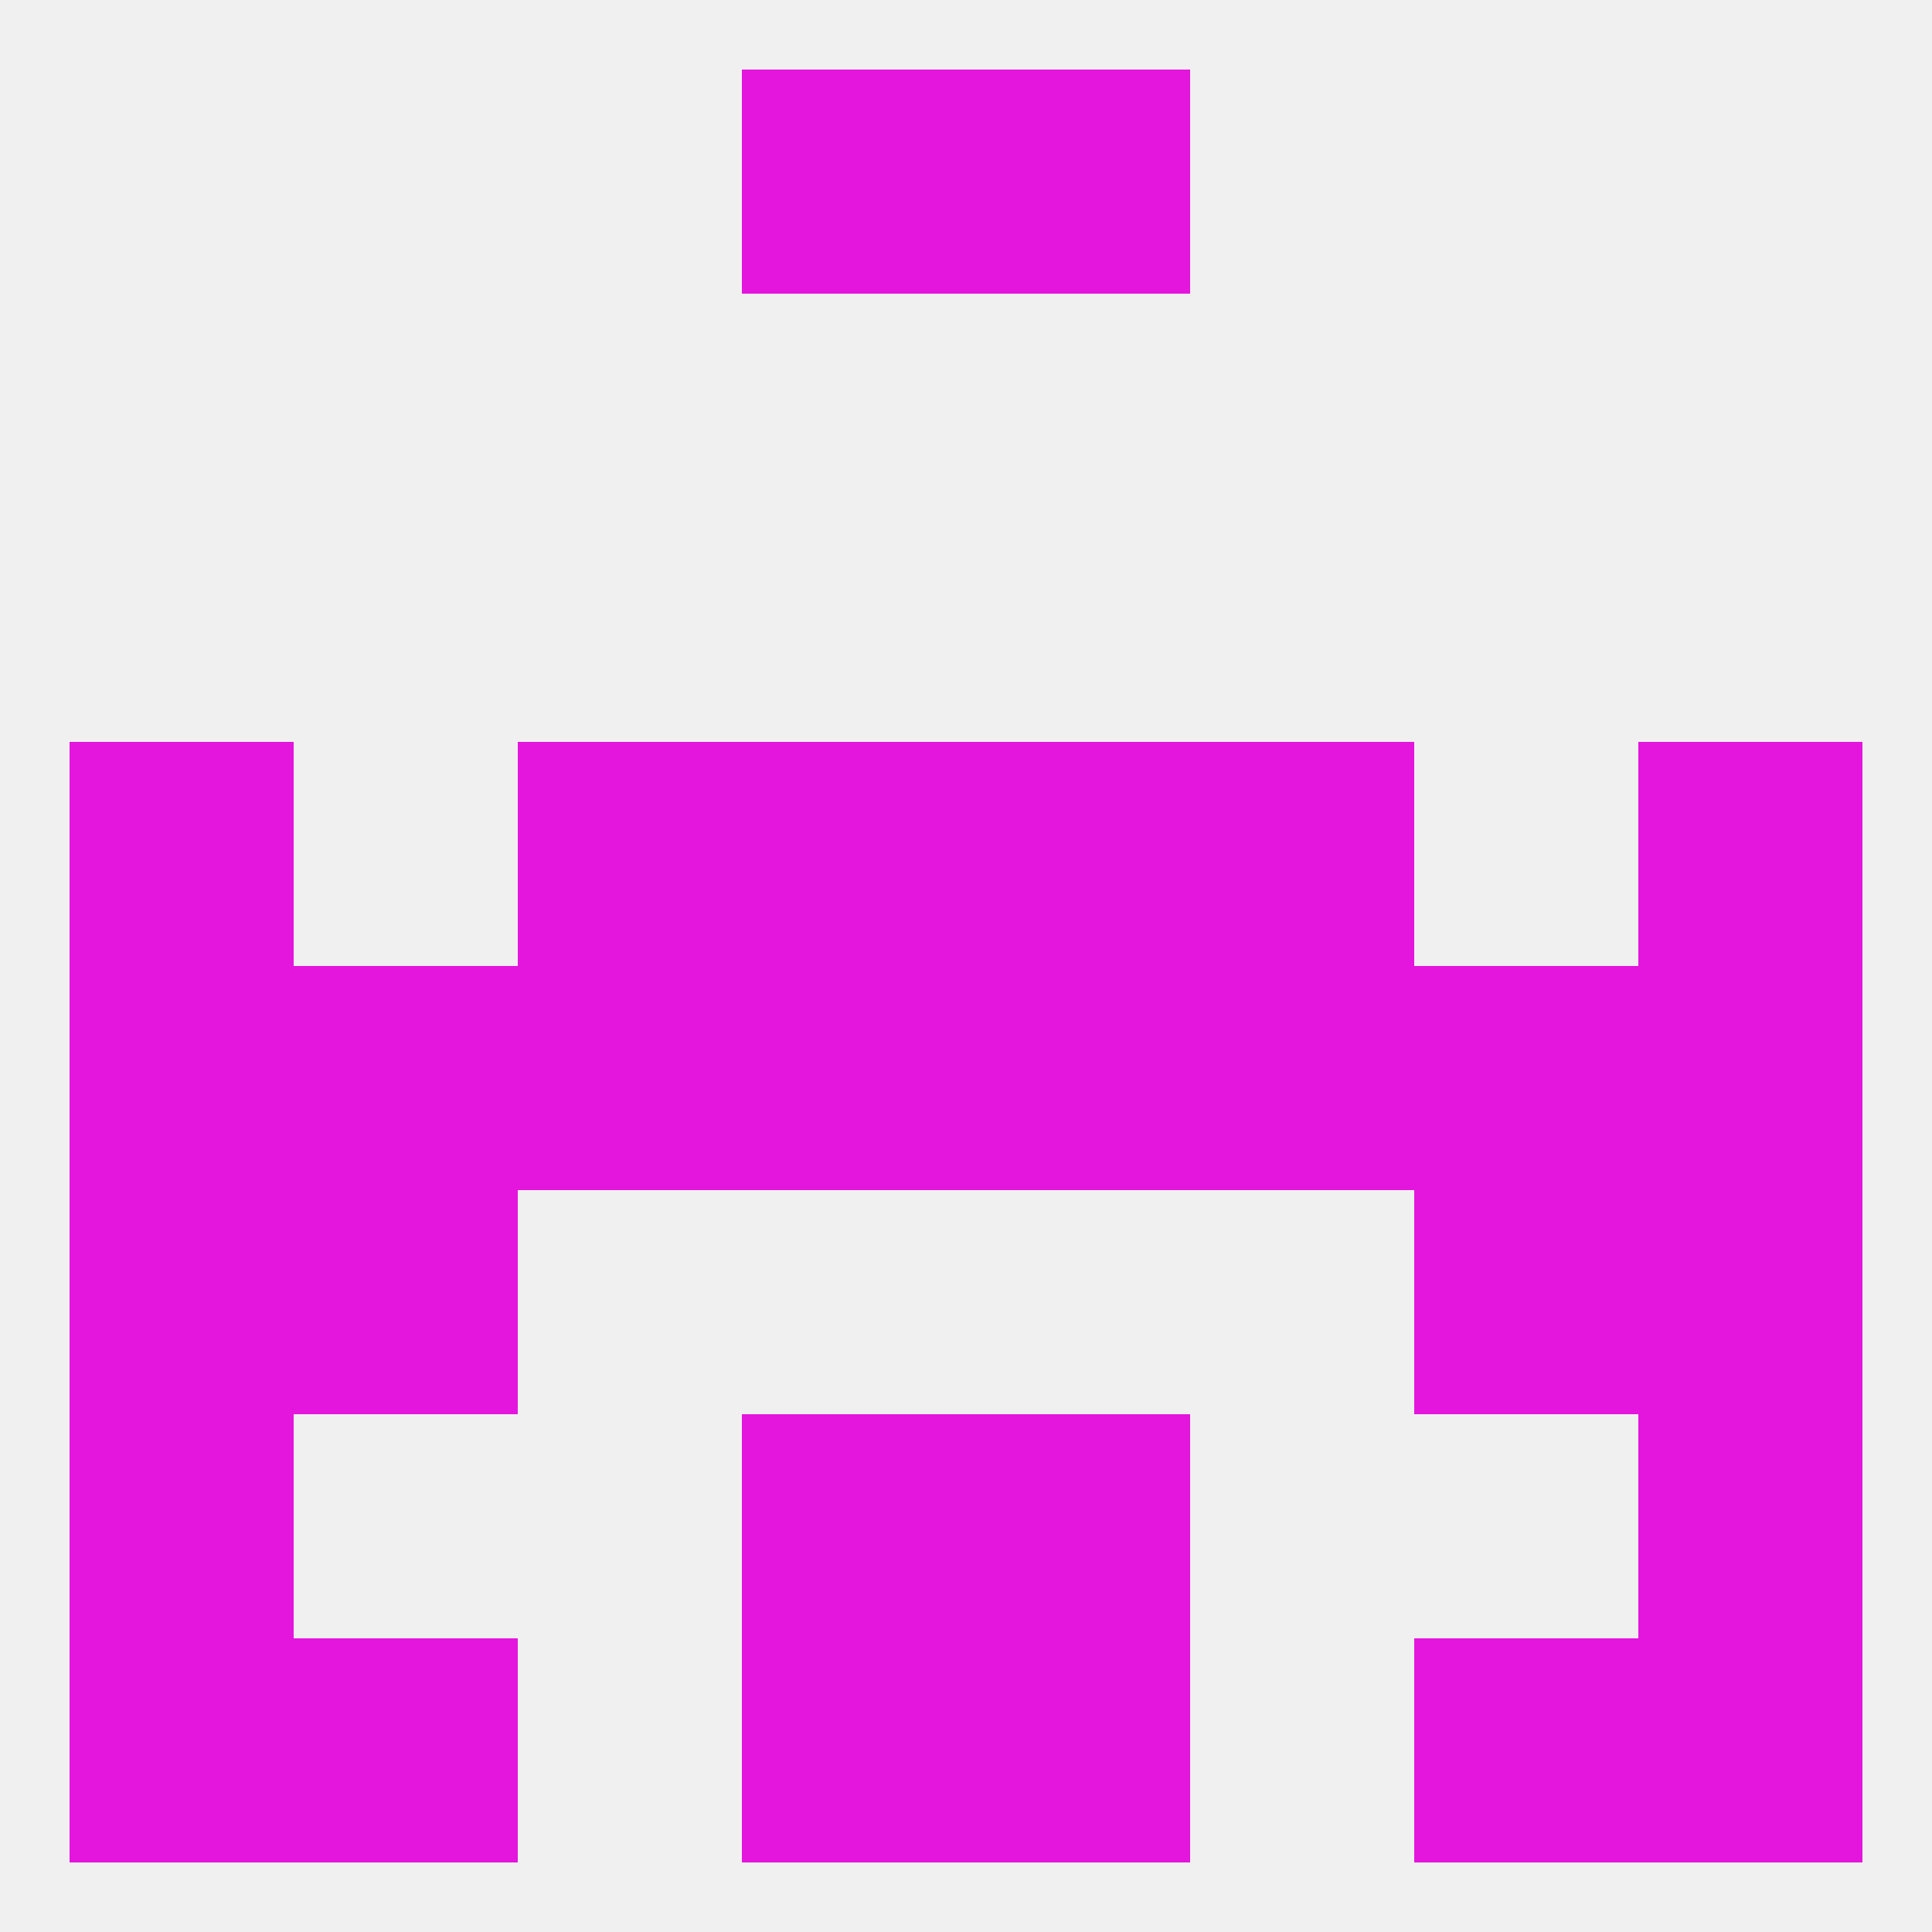 
<!--   <?xml version="1.0"?> -->
<svg version="1.1" baseprofile="full" xmlns="http://www.w3.org/2000/svg" xmlns:xlink="http://www.w3.org/1999/xlink" xmlns:ev="http://www.w3.org/2001/xml-events" width="250" height="250" viewBox="0 0 250 250" >
	<rect width="100%" height="100%" fill="rgba(240,240,240,255)"/>

	<rect x="38" y="212" width="29" height="29" fill="rgba(228,21,221,255)"/>
	<rect x="183" y="212" width="29" height="29" fill="rgba(228,21,221,255)"/>
	<rect x="96" y="212" width="29" height="29" fill="rgba(228,21,221,255)"/>
	<rect x="125" y="212" width="29" height="29" fill="rgba(228,21,221,255)"/>
	<rect x="9" y="212" width="29" height="29" fill="rgba(228,21,221,255)"/>
	<rect x="212" y="212" width="29" height="29" fill="rgba(228,21,221,255)"/>
	<rect x="96" y="9" width="29" height="29" fill="rgba(228,21,221,255)"/>
	<rect x="125" y="9" width="29" height="29" fill="rgba(228,21,221,255)"/>
	<rect x="96" y="96" width="29" height="29" fill="rgba(228,21,221,255)"/>
	<rect x="125" y="96" width="29" height="29" fill="rgba(228,21,221,255)"/>
	<rect x="9" y="96" width="29" height="29" fill="rgba(228,21,221,255)"/>
	<rect x="212" y="96" width="29" height="29" fill="rgba(228,21,221,255)"/>
	<rect x="67" y="96" width="29" height="29" fill="rgba(228,21,221,255)"/>
	<rect x="154" y="96" width="29" height="29" fill="rgba(228,21,221,255)"/>
	<rect x="67" y="125" width="29" height="29" fill="rgba(228,21,221,255)"/>
	<rect x="154" y="125" width="29" height="29" fill="rgba(228,21,221,255)"/>
	<rect x="9" y="125" width="29" height="29" fill="rgba(228,21,221,255)"/>
	<rect x="212" y="125" width="29" height="29" fill="rgba(228,21,221,255)"/>
	<rect x="38" y="125" width="29" height="29" fill="rgba(228,21,221,255)"/>
	<rect x="183" y="125" width="29" height="29" fill="rgba(228,21,221,255)"/>
	<rect x="96" y="125" width="29" height="29" fill="rgba(228,21,221,255)"/>
	<rect x="125" y="125" width="29" height="29" fill="rgba(228,21,221,255)"/>
	<rect x="38" y="154" width="29" height="29" fill="rgba(228,21,221,255)"/>
	<rect x="183" y="154" width="29" height="29" fill="rgba(228,21,221,255)"/>
	<rect x="9" y="154" width="29" height="29" fill="rgba(228,21,221,255)"/>
	<rect x="212" y="154" width="29" height="29" fill="rgba(228,21,221,255)"/>
	<rect x="9" y="183" width="29" height="29" fill="rgba(228,21,221,255)"/>
	<rect x="212" y="183" width="29" height="29" fill="rgba(228,21,221,255)"/>
	<rect x="96" y="183" width="29" height="29" fill="rgba(228,21,221,255)"/>
	<rect x="125" y="183" width="29" height="29" fill="rgba(228,21,221,255)"/>
</svg>